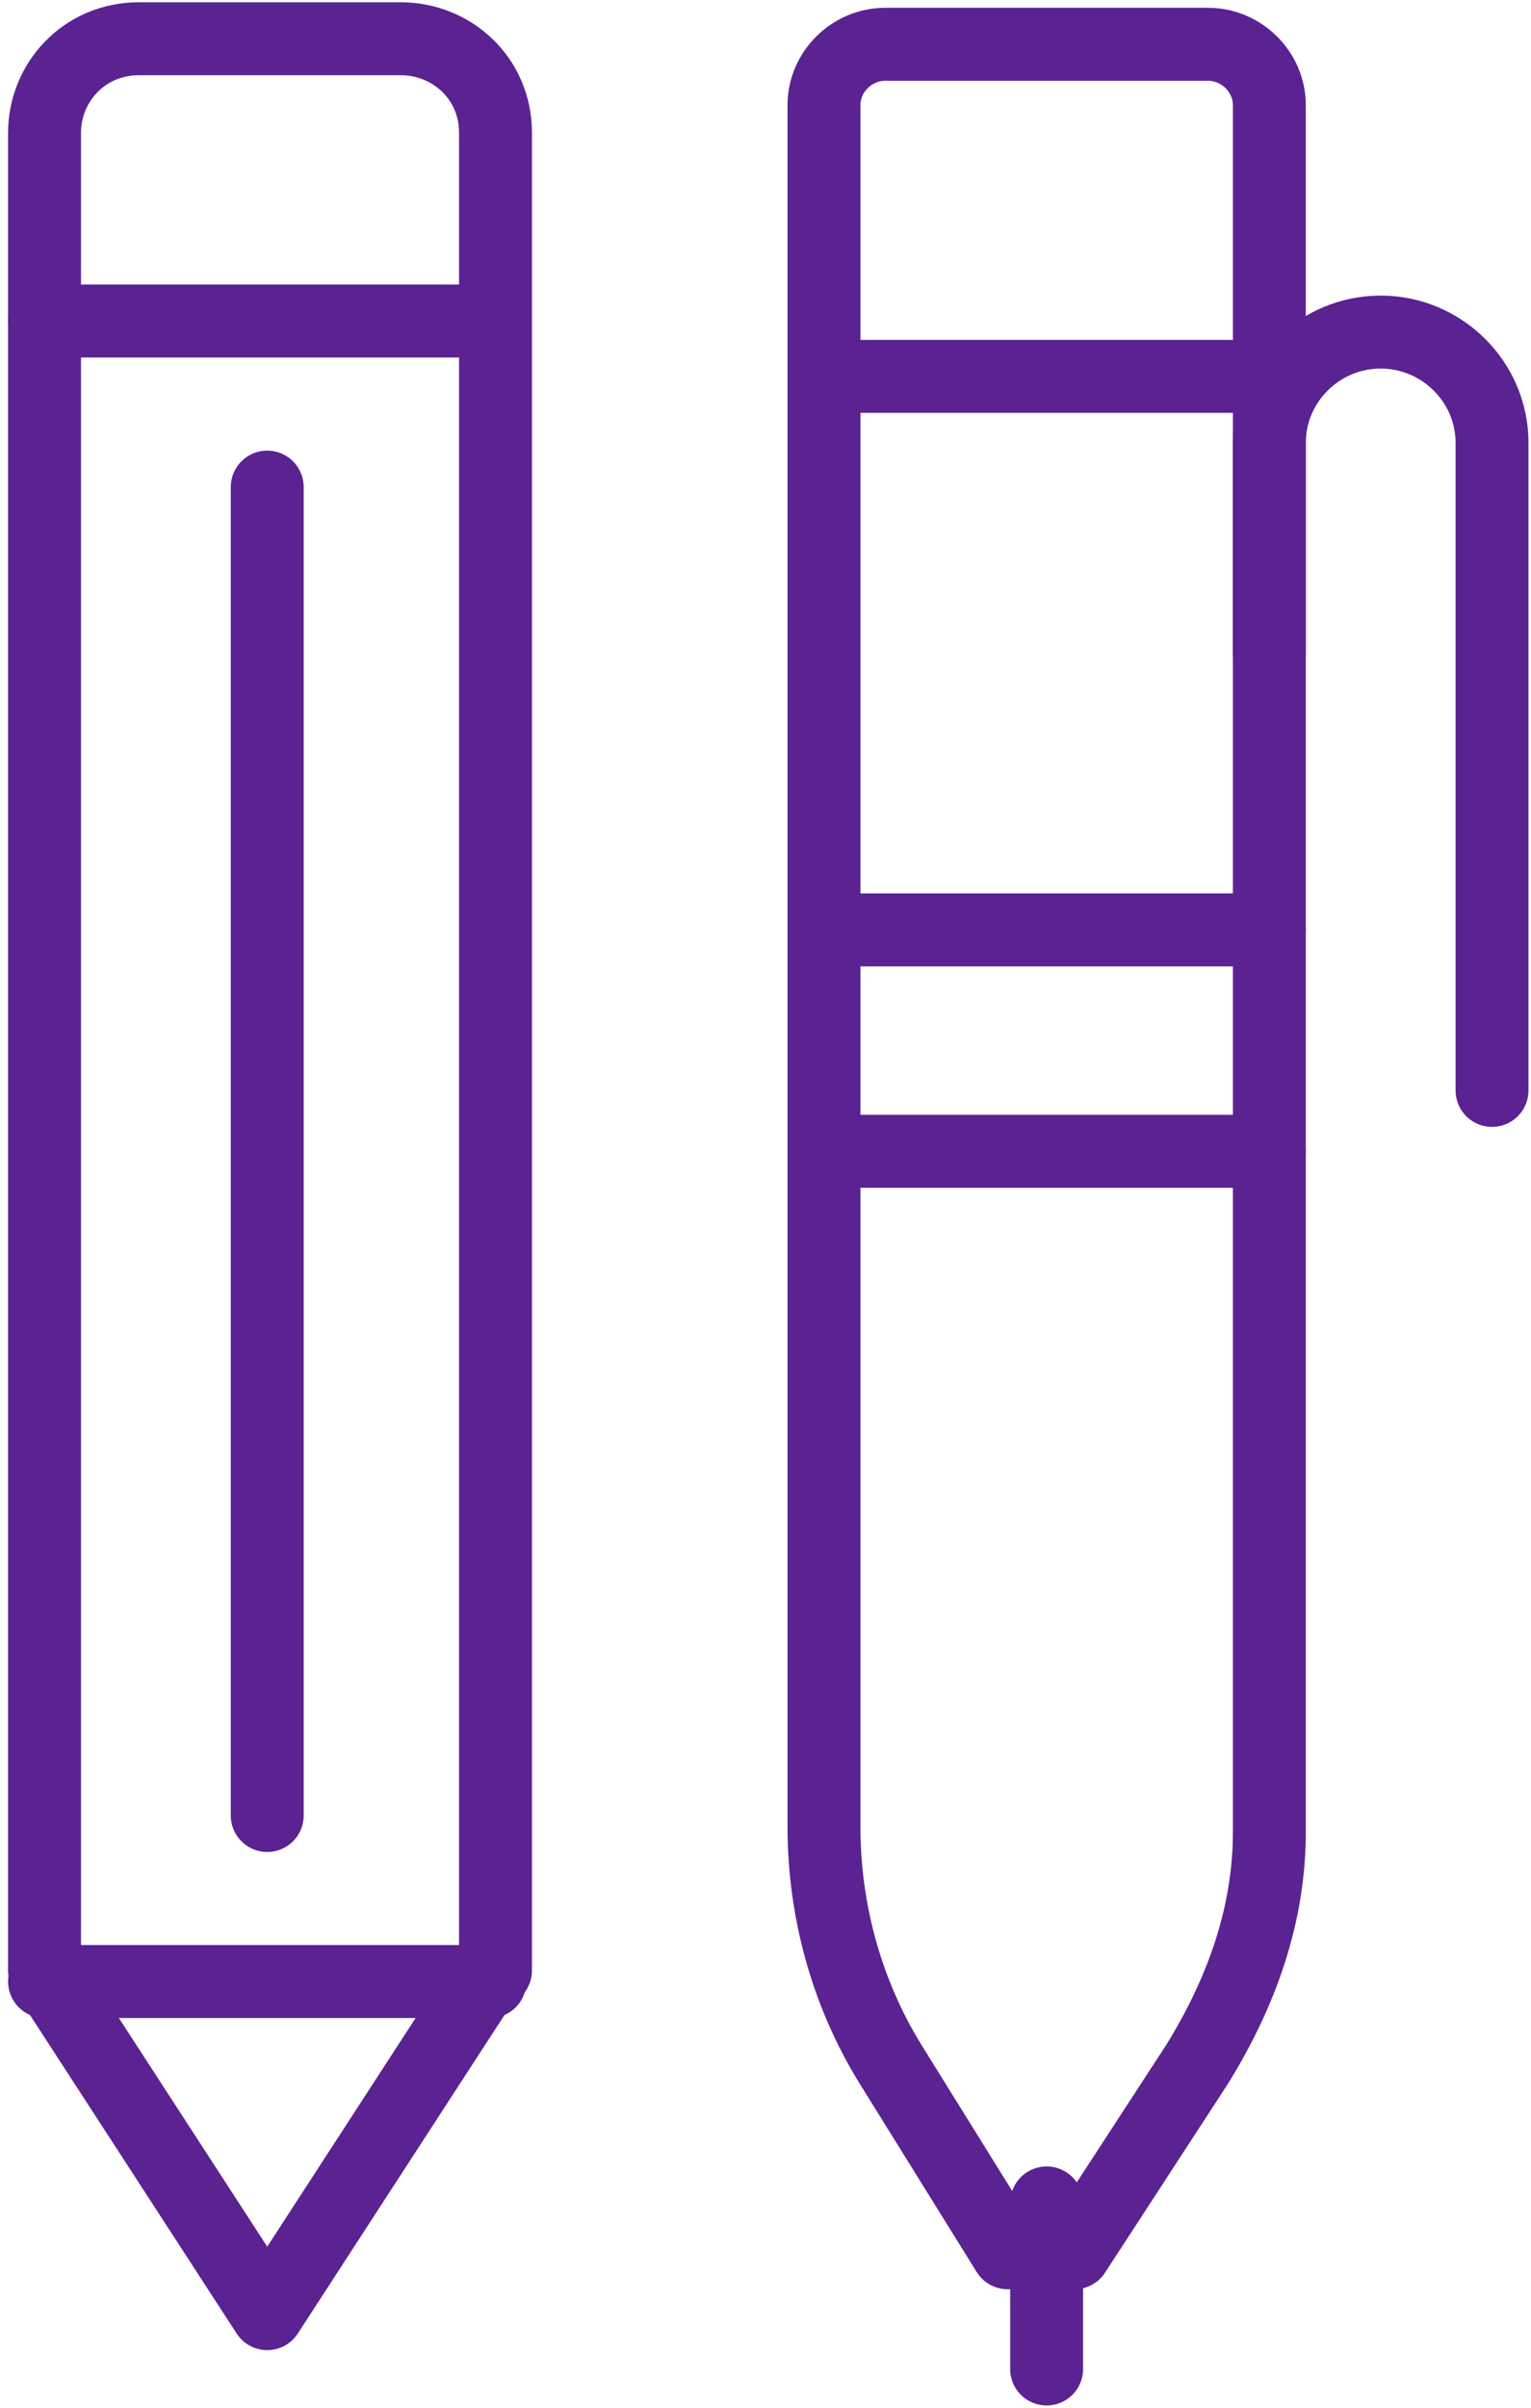 <svg width="42" height="66" viewBox="0 0 42 66" fill="none" xmlns="http://www.w3.org/2000/svg">
<path d="M13.44 54.014L7.331 63.421L1.222 54.014V3.641C1.222 2.276 2.291 1.062 3.818 1.062H10.996C12.371 1.062 13.593 2.124 13.593 3.641V54.014H13.44Z" stroke="#5B2292" stroke-width="2" stroke-miterlimit="10" stroke-linecap="round" stroke-linejoin="round"/>
<path d="M1.222 8.8H13.44" stroke="#5B2292" stroke-width="2" stroke-miterlimit="10" stroke-linecap="round" stroke-linejoin="round"/>
<path d="M1.222 54.317H13.44" stroke="#5B2292" stroke-width="2" stroke-miterlimit="10" stroke-linecap="round" stroke-linejoin="round"/>
<path d="M7.331 13.352V49.766" stroke="#5B2292" stroke-width="2" stroke-miterlimit="10" stroke-linecap="round" stroke-linejoin="round"/>
<path d="M32.836 56.593L29.476 61.752C28.713 61.752 28.407 61.752 27.643 61.752L24.436 56.593C23.214 54.621 22.604 52.345 22.604 50.069V2.883C22.604 1.972 23.367 1.214 24.284 1.214H33.142C34.058 1.214 34.822 1.972 34.822 2.883V50.221C34.822 52.496 34.058 54.621 32.836 56.593Z" stroke="#5B2292" stroke-width="2" stroke-miterlimit="10" stroke-linecap="round" stroke-linejoin="round"/>
<path d="M22.604 25.49H34.822" stroke="#5B2292" stroke-width="2" stroke-miterlimit="10" stroke-linecap="round" stroke-linejoin="round"/>
<path d="M22.604 10.317H34.822" stroke="#5B2292" stroke-width="2" stroke-miterlimit="10" stroke-linecap="round" stroke-linejoin="round"/>
<path d="M22.604 31.559H34.822" stroke="#5B2292" stroke-width="2" stroke-miterlimit="10" stroke-linecap="round" stroke-linejoin="round"/>
<path d="M34.822 17.903V12.138C34.822 10.469 36.196 9.103 37.876 9.103C39.556 9.103 40.931 10.469 40.931 12.138V29.89" stroke="#5B2292" stroke-width="2" stroke-miterlimit="10" stroke-linecap="round" stroke-linejoin="round"/>
<path d="M28.712 60.386V64.938" stroke="#5B2292" stroke-width="2" stroke-miterlimit="10" stroke-linecap="round" stroke-linejoin="round"/>
</svg>
